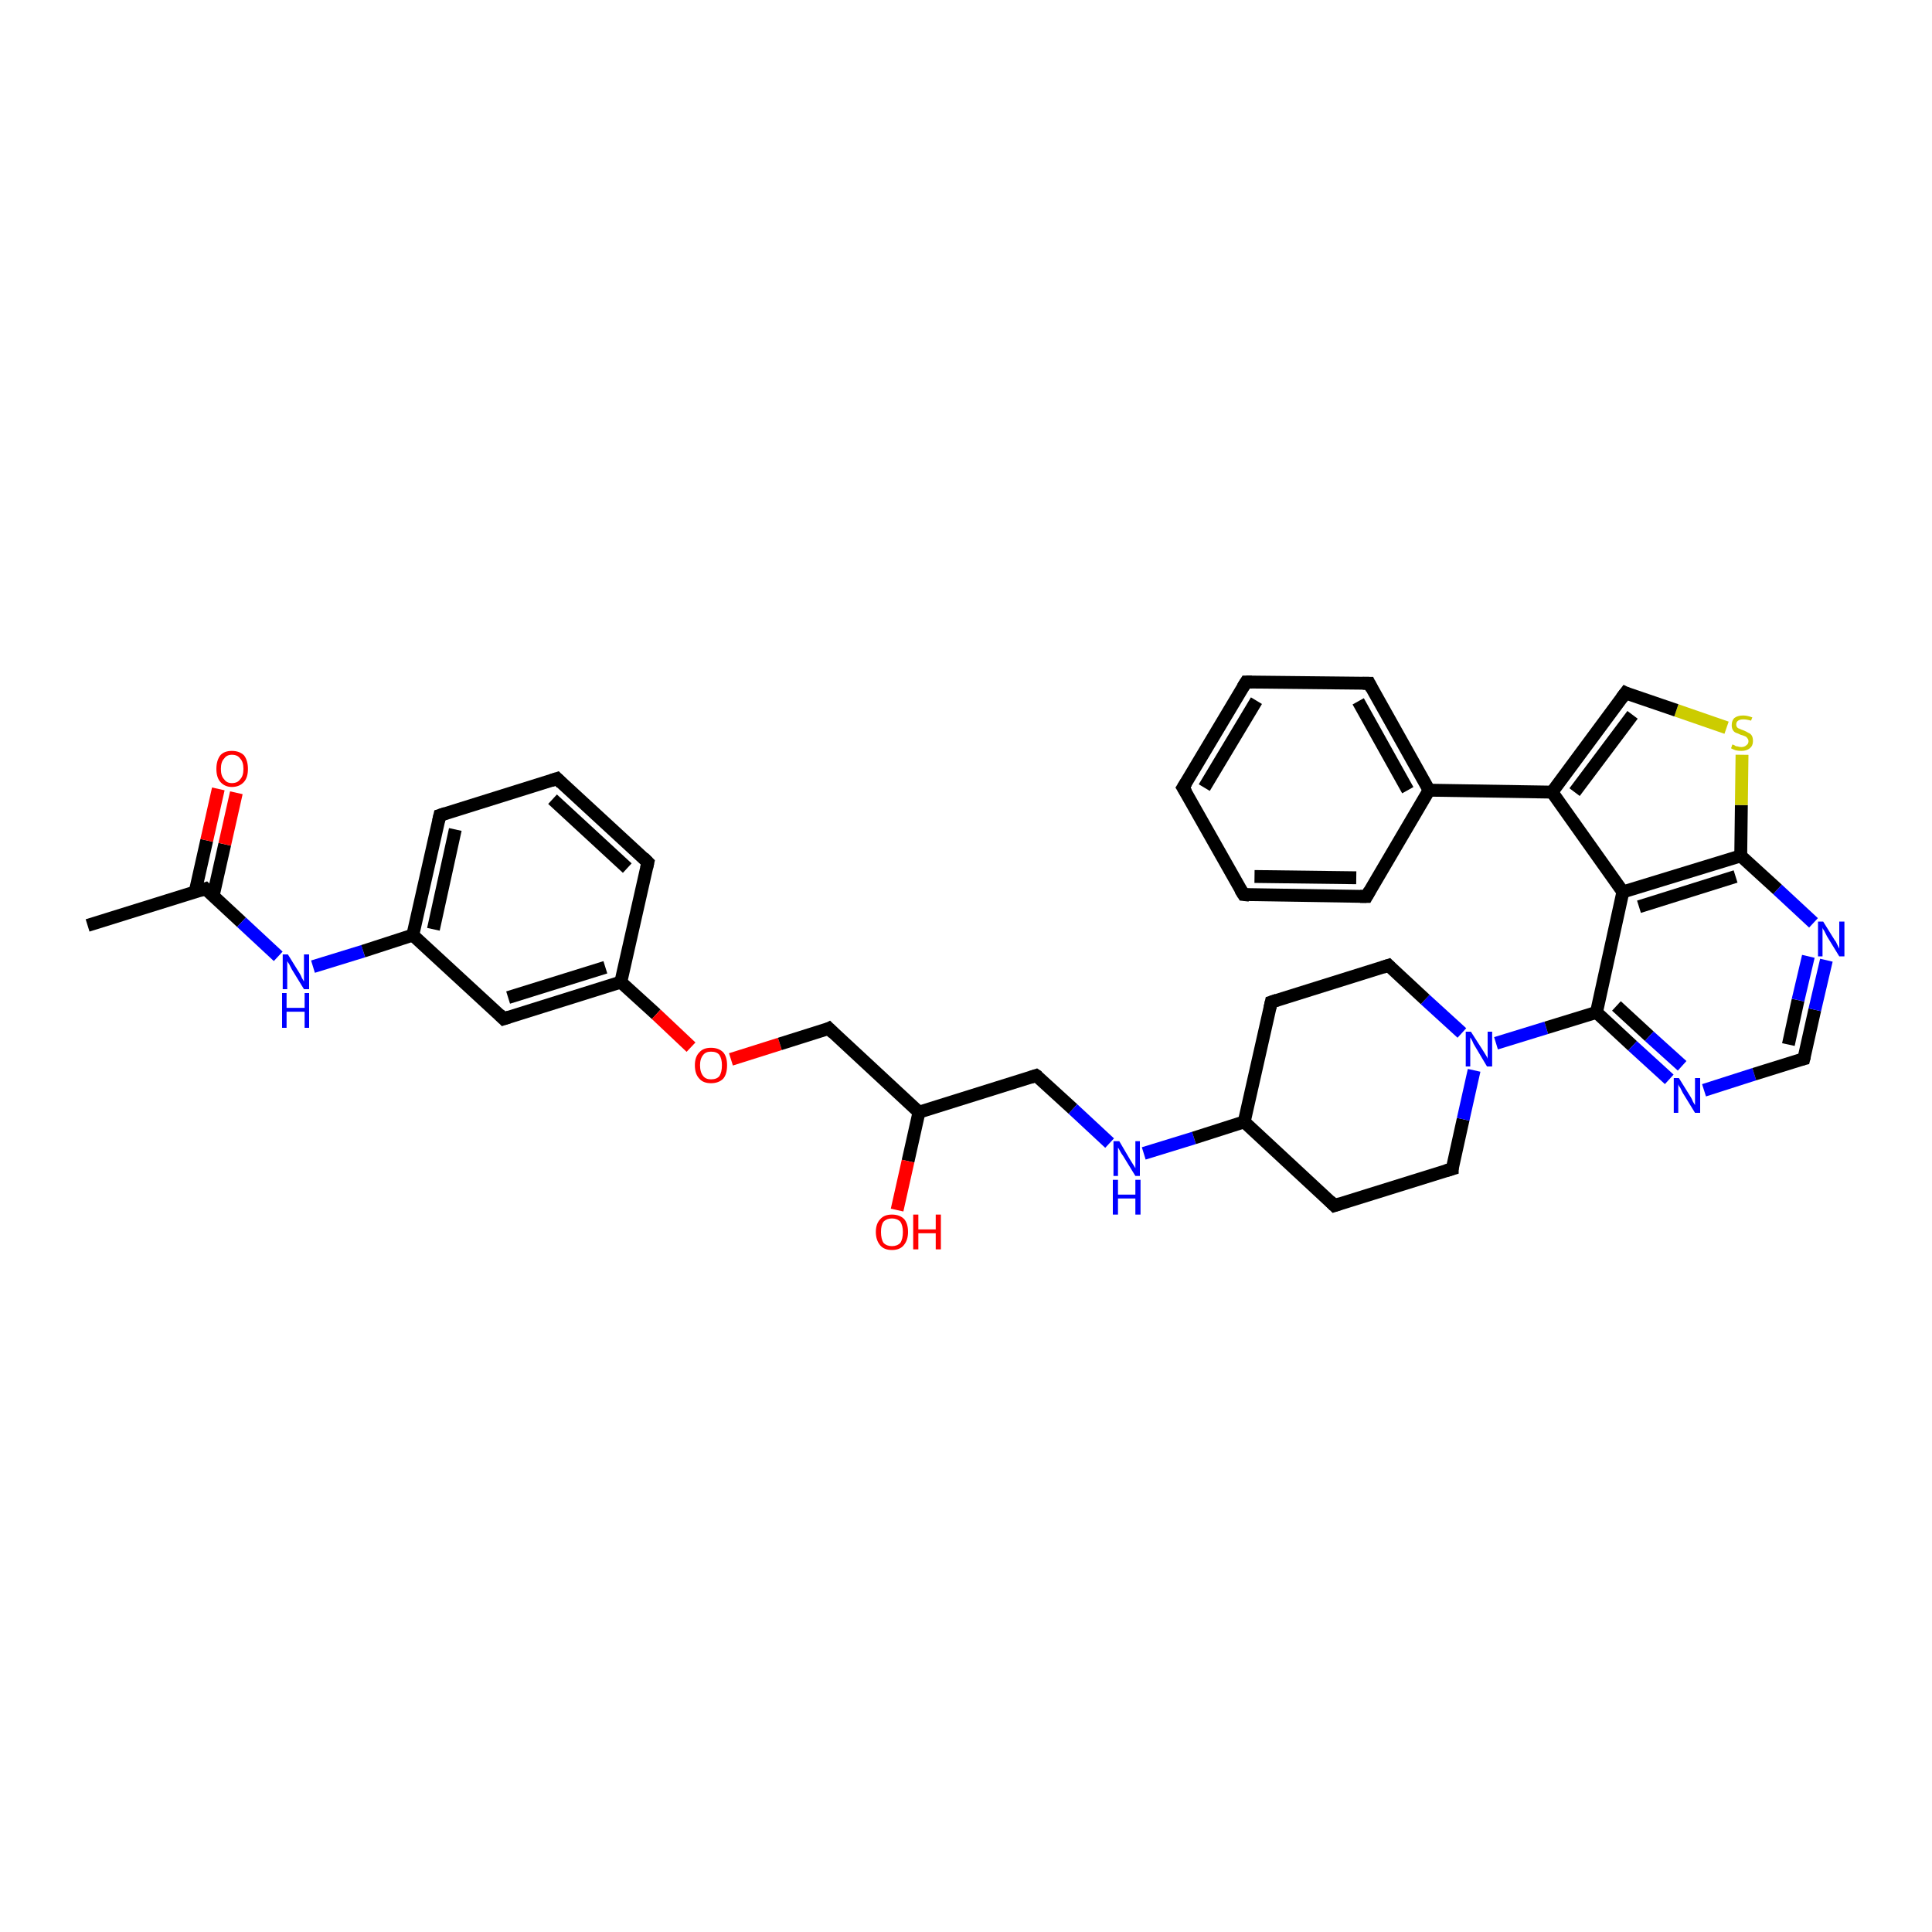 <?xml version='1.0' encoding='iso-8859-1'?>
<svg version='1.1' baseProfile='full'
              xmlns='http://www.w3.org/2000/svg'
                      xmlns:rdkit='http://www.rdkit.org/xml'
                      xmlns:xlink='http://www.w3.org/1999/xlink'
                  xml:space='preserve'
width='300px' height='300px' viewBox='0 0 300 300'>
<!-- END OF HEADER -->
<rect style='opacity:1.0;fill:#FFFFFF;stroke:none' width='300.0' height='300.0' x='0.0' y='0.0'> </rect>
<path class='bond-0 atom-0 atom-1' d='M 13.6,143.7 L 31.9,138.0' style='fill:none;fill-rule:evenodd;stroke:#000000;stroke-width:2.0px;stroke-linecap:butt;stroke-linejoin:miter;stroke-opacity:1' />
<path class='bond-1 atom-1 atom-2' d='M 33.1,139.1 L 34.9,131.1' style='fill:none;fill-rule:evenodd;stroke:#000000;stroke-width:2.0px;stroke-linecap:butt;stroke-linejoin:miter;stroke-opacity:1' />
<path class='bond-1 atom-1 atom-2' d='M 34.9,131.1 L 36.7,123.1' style='fill:none;fill-rule:evenodd;stroke:#FF0000;stroke-width:2.0px;stroke-linecap:butt;stroke-linejoin:miter;stroke-opacity:1' />
<path class='bond-1 atom-1 atom-2' d='M 30.3,138.5 L 32.1,130.5' style='fill:none;fill-rule:evenodd;stroke:#000000;stroke-width:2.0px;stroke-linecap:butt;stroke-linejoin:miter;stroke-opacity:1' />
<path class='bond-1 atom-1 atom-2' d='M 32.1,130.5 L 33.9,122.5' style='fill:none;fill-rule:evenodd;stroke:#FF0000;stroke-width:2.0px;stroke-linecap:butt;stroke-linejoin:miter;stroke-opacity:1' />
<path class='bond-2 atom-1 atom-3' d='M 31.9,138.0 L 37.5,143.2' style='fill:none;fill-rule:evenodd;stroke:#000000;stroke-width:2.0px;stroke-linecap:butt;stroke-linejoin:miter;stroke-opacity:1' />
<path class='bond-2 atom-1 atom-3' d='M 37.5,143.2 L 43.2,148.5' style='fill:none;fill-rule:evenodd;stroke:#0000FF;stroke-width:2.0px;stroke-linecap:butt;stroke-linejoin:miter;stroke-opacity:1' />
<path class='bond-3 atom-3 atom-4' d='M 48.6,150.1 L 56.4,147.7' style='fill:none;fill-rule:evenodd;stroke:#0000FF;stroke-width:2.0px;stroke-linecap:butt;stroke-linejoin:miter;stroke-opacity:1' />
<path class='bond-3 atom-3 atom-4' d='M 56.4,147.7 L 64.1,145.2' style='fill:none;fill-rule:evenodd;stroke:#000000;stroke-width:2.0px;stroke-linecap:butt;stroke-linejoin:miter;stroke-opacity:1' />
<path class='bond-4 atom-4 atom-5' d='M 64.1,145.2 L 68.3,126.6' style='fill:none;fill-rule:evenodd;stroke:#000000;stroke-width:2.0px;stroke-linecap:butt;stroke-linejoin:miter;stroke-opacity:1' />
<path class='bond-4 atom-4 atom-5' d='M 67.3,144.3 L 70.7,128.8' style='fill:none;fill-rule:evenodd;stroke:#000000;stroke-width:2.0px;stroke-linecap:butt;stroke-linejoin:miter;stroke-opacity:1' />
<path class='bond-5 atom-5 atom-6' d='M 68.3,126.6 L 86.5,120.9' style='fill:none;fill-rule:evenodd;stroke:#000000;stroke-width:2.0px;stroke-linecap:butt;stroke-linejoin:miter;stroke-opacity:1' />
<path class='bond-6 atom-6 atom-7' d='M 86.5,120.9 L 100.6,133.9' style='fill:none;fill-rule:evenodd;stroke:#000000;stroke-width:2.0px;stroke-linecap:butt;stroke-linejoin:miter;stroke-opacity:1' />
<path class='bond-6 atom-6 atom-7' d='M 85.8,124.1 L 97.4,134.8' style='fill:none;fill-rule:evenodd;stroke:#000000;stroke-width:2.0px;stroke-linecap:butt;stroke-linejoin:miter;stroke-opacity:1' />
<path class='bond-7 atom-7 atom-8' d='M 100.6,133.9 L 96.4,152.5' style='fill:none;fill-rule:evenodd;stroke:#000000;stroke-width:2.0px;stroke-linecap:butt;stroke-linejoin:miter;stroke-opacity:1' />
<path class='bond-8 atom-8 atom-9' d='M 96.4,152.5 L 101.9,157.5' style='fill:none;fill-rule:evenodd;stroke:#000000;stroke-width:2.0px;stroke-linecap:butt;stroke-linejoin:miter;stroke-opacity:1' />
<path class='bond-8 atom-8 atom-9' d='M 101.9,157.5 L 107.3,162.6' style='fill:none;fill-rule:evenodd;stroke:#FF0000;stroke-width:2.0px;stroke-linecap:butt;stroke-linejoin:miter;stroke-opacity:1' />
<path class='bond-9 atom-9 atom-10' d='M 113.5,164.5 L 121.1,162.1' style='fill:none;fill-rule:evenodd;stroke:#FF0000;stroke-width:2.0px;stroke-linecap:butt;stroke-linejoin:miter;stroke-opacity:1' />
<path class='bond-9 atom-9 atom-10' d='M 121.1,162.1 L 128.7,159.7' style='fill:none;fill-rule:evenodd;stroke:#000000;stroke-width:2.0px;stroke-linecap:butt;stroke-linejoin:miter;stroke-opacity:1' />
<path class='bond-10 atom-10 atom-11' d='M 128.7,159.7 L 142.7,172.7' style='fill:none;fill-rule:evenodd;stroke:#000000;stroke-width:2.0px;stroke-linecap:butt;stroke-linejoin:miter;stroke-opacity:1' />
<path class='bond-11 atom-11 atom-12' d='M 142.7,172.7 L 141.0,180.3' style='fill:none;fill-rule:evenodd;stroke:#000000;stroke-width:2.0px;stroke-linecap:butt;stroke-linejoin:miter;stroke-opacity:1' />
<path class='bond-11 atom-11 atom-12' d='M 141.0,180.3 L 139.3,187.9' style='fill:none;fill-rule:evenodd;stroke:#FF0000;stroke-width:2.0px;stroke-linecap:butt;stroke-linejoin:miter;stroke-opacity:1' />
<path class='bond-12 atom-11 atom-13' d='M 142.7,172.7 L 160.9,167.0' style='fill:none;fill-rule:evenodd;stroke:#000000;stroke-width:2.0px;stroke-linecap:butt;stroke-linejoin:miter;stroke-opacity:1' />
<path class='bond-13 atom-13 atom-14' d='M 160.9,167.0 L 166.6,172.2' style='fill:none;fill-rule:evenodd;stroke:#000000;stroke-width:2.0px;stroke-linecap:butt;stroke-linejoin:miter;stroke-opacity:1' />
<path class='bond-13 atom-13 atom-14' d='M 166.6,172.2 L 172.3,177.5' style='fill:none;fill-rule:evenodd;stroke:#0000FF;stroke-width:2.0px;stroke-linecap:butt;stroke-linejoin:miter;stroke-opacity:1' />
<path class='bond-14 atom-14 atom-15' d='M 177.6,179.1 L 185.4,176.7' style='fill:none;fill-rule:evenodd;stroke:#0000FF;stroke-width:2.0px;stroke-linecap:butt;stroke-linejoin:miter;stroke-opacity:1' />
<path class='bond-14 atom-14 atom-15' d='M 185.4,176.7 L 193.2,174.2' style='fill:none;fill-rule:evenodd;stroke:#000000;stroke-width:2.0px;stroke-linecap:butt;stroke-linejoin:miter;stroke-opacity:1' />
<path class='bond-15 atom-15 atom-16' d='M 193.2,174.2 L 207.2,187.2' style='fill:none;fill-rule:evenodd;stroke:#000000;stroke-width:2.0px;stroke-linecap:butt;stroke-linejoin:miter;stroke-opacity:1' />
<path class='bond-16 atom-16 atom-17' d='M 207.2,187.2 L 225.5,181.5' style='fill:none;fill-rule:evenodd;stroke:#000000;stroke-width:2.0px;stroke-linecap:butt;stroke-linejoin:miter;stroke-opacity:1' />
<path class='bond-17 atom-17 atom-18' d='M 225.5,181.5 L 227.2,173.8' style='fill:none;fill-rule:evenodd;stroke:#000000;stroke-width:2.0px;stroke-linecap:butt;stroke-linejoin:miter;stroke-opacity:1' />
<path class='bond-17 atom-17 atom-18' d='M 227.2,173.8 L 228.9,166.2' style='fill:none;fill-rule:evenodd;stroke:#0000FF;stroke-width:2.0px;stroke-linecap:butt;stroke-linejoin:miter;stroke-opacity:1' />
<path class='bond-18 atom-18 atom-19' d='M 227.0,160.4 L 221.3,155.2' style='fill:none;fill-rule:evenodd;stroke:#0000FF;stroke-width:2.0px;stroke-linecap:butt;stroke-linejoin:miter;stroke-opacity:1' />
<path class='bond-18 atom-18 atom-19' d='M 221.3,155.2 L 215.6,149.9' style='fill:none;fill-rule:evenodd;stroke:#000000;stroke-width:2.0px;stroke-linecap:butt;stroke-linejoin:miter;stroke-opacity:1' />
<path class='bond-19 atom-19 atom-20' d='M 215.6,149.9 L 197.4,155.6' style='fill:none;fill-rule:evenodd;stroke:#000000;stroke-width:2.0px;stroke-linecap:butt;stroke-linejoin:miter;stroke-opacity:1' />
<path class='bond-20 atom-18 atom-21' d='M 232.3,162.0 L 240.1,159.6' style='fill:none;fill-rule:evenodd;stroke:#0000FF;stroke-width:2.0px;stroke-linecap:butt;stroke-linejoin:miter;stroke-opacity:1' />
<path class='bond-20 atom-18 atom-21' d='M 240.1,159.6 L 247.9,157.2' style='fill:none;fill-rule:evenodd;stroke:#000000;stroke-width:2.0px;stroke-linecap:butt;stroke-linejoin:miter;stroke-opacity:1' />
<path class='bond-21 atom-21 atom-22' d='M 247.9,157.2 L 253.5,162.4' style='fill:none;fill-rule:evenodd;stroke:#000000;stroke-width:2.0px;stroke-linecap:butt;stroke-linejoin:miter;stroke-opacity:1' />
<path class='bond-21 atom-21 atom-22' d='M 253.5,162.4 L 259.2,167.6' style='fill:none;fill-rule:evenodd;stroke:#0000FF;stroke-width:2.0px;stroke-linecap:butt;stroke-linejoin:miter;stroke-opacity:1' />
<path class='bond-21 atom-21 atom-22' d='M 251.0,156.2 L 256.1,160.9' style='fill:none;fill-rule:evenodd;stroke:#000000;stroke-width:2.0px;stroke-linecap:butt;stroke-linejoin:miter;stroke-opacity:1' />
<path class='bond-21 atom-21 atom-22' d='M 256.1,160.9 L 261.2,165.5' style='fill:none;fill-rule:evenodd;stroke:#0000FF;stroke-width:2.0px;stroke-linecap:butt;stroke-linejoin:miter;stroke-opacity:1' />
<path class='bond-22 atom-22 atom-23' d='M 264.6,169.3 L 272.4,166.8' style='fill:none;fill-rule:evenodd;stroke:#0000FF;stroke-width:2.0px;stroke-linecap:butt;stroke-linejoin:miter;stroke-opacity:1' />
<path class='bond-22 atom-22 atom-23' d='M 272.4,166.8 L 280.1,164.4' style='fill:none;fill-rule:evenodd;stroke:#000000;stroke-width:2.0px;stroke-linecap:butt;stroke-linejoin:miter;stroke-opacity:1' />
<path class='bond-23 atom-23 atom-24' d='M 280.1,164.4 L 281.8,156.8' style='fill:none;fill-rule:evenodd;stroke:#000000;stroke-width:2.0px;stroke-linecap:butt;stroke-linejoin:miter;stroke-opacity:1' />
<path class='bond-23 atom-23 atom-24' d='M 281.8,156.8 L 283.6,149.1' style='fill:none;fill-rule:evenodd;stroke:#0000FF;stroke-width:2.0px;stroke-linecap:butt;stroke-linejoin:miter;stroke-opacity:1' />
<path class='bond-23 atom-23 atom-24' d='M 277.7,162.2 L 279.2,155.3' style='fill:none;fill-rule:evenodd;stroke:#000000;stroke-width:2.0px;stroke-linecap:butt;stroke-linejoin:miter;stroke-opacity:1' />
<path class='bond-23 atom-23 atom-24' d='M 279.2,155.3 L 280.8,148.5' style='fill:none;fill-rule:evenodd;stroke:#0000FF;stroke-width:2.0px;stroke-linecap:butt;stroke-linejoin:miter;stroke-opacity:1' />
<path class='bond-24 atom-24 atom-25' d='M 281.6,143.3 L 276.0,138.1' style='fill:none;fill-rule:evenodd;stroke:#0000FF;stroke-width:2.0px;stroke-linecap:butt;stroke-linejoin:miter;stroke-opacity:1' />
<path class='bond-24 atom-24 atom-25' d='M 276.0,138.1 L 270.3,132.9' style='fill:none;fill-rule:evenodd;stroke:#000000;stroke-width:2.0px;stroke-linecap:butt;stroke-linejoin:miter;stroke-opacity:1' />
<path class='bond-25 atom-25 atom-26' d='M 270.3,132.9 L 270.4,125.0' style='fill:none;fill-rule:evenodd;stroke:#000000;stroke-width:2.0px;stroke-linecap:butt;stroke-linejoin:miter;stroke-opacity:1' />
<path class='bond-25 atom-25 atom-26' d='M 270.4,125.0 L 270.5,117.2' style='fill:none;fill-rule:evenodd;stroke:#CCCC00;stroke-width:2.0px;stroke-linecap:butt;stroke-linejoin:miter;stroke-opacity:1' />
<path class='bond-26 atom-26 atom-27' d='M 268.1,113.0 L 260.3,110.3' style='fill:none;fill-rule:evenodd;stroke:#CCCC00;stroke-width:2.0px;stroke-linecap:butt;stroke-linejoin:miter;stroke-opacity:1' />
<path class='bond-26 atom-26 atom-27' d='M 260.3,110.3 L 252.4,107.6' style='fill:none;fill-rule:evenodd;stroke:#000000;stroke-width:2.0px;stroke-linecap:butt;stroke-linejoin:miter;stroke-opacity:1' />
<path class='bond-27 atom-27 atom-28' d='M 252.4,107.6 L 241.0,123.0' style='fill:none;fill-rule:evenodd;stroke:#000000;stroke-width:2.0px;stroke-linecap:butt;stroke-linejoin:miter;stroke-opacity:1' />
<path class='bond-27 atom-27 atom-28' d='M 253.5,111.0 L 244.5,123.0' style='fill:none;fill-rule:evenodd;stroke:#000000;stroke-width:2.0px;stroke-linecap:butt;stroke-linejoin:miter;stroke-opacity:1' />
<path class='bond-28 atom-28 atom-29' d='M 241.0,123.0 L 221.9,122.7' style='fill:none;fill-rule:evenodd;stroke:#000000;stroke-width:2.0px;stroke-linecap:butt;stroke-linejoin:miter;stroke-opacity:1' />
<path class='bond-29 atom-29 atom-30' d='M 221.9,122.7 L 212.6,106.1' style='fill:none;fill-rule:evenodd;stroke:#000000;stroke-width:2.0px;stroke-linecap:butt;stroke-linejoin:miter;stroke-opacity:1' />
<path class='bond-29 atom-29 atom-30' d='M 218.6,122.7 L 210.9,108.9' style='fill:none;fill-rule:evenodd;stroke:#000000;stroke-width:2.0px;stroke-linecap:butt;stroke-linejoin:miter;stroke-opacity:1' />
<path class='bond-30 atom-30 atom-31' d='M 212.6,106.1 L 193.5,105.9' style='fill:none;fill-rule:evenodd;stroke:#000000;stroke-width:2.0px;stroke-linecap:butt;stroke-linejoin:miter;stroke-opacity:1' />
<path class='bond-31 atom-31 atom-32' d='M 193.5,105.9 L 183.7,122.3' style='fill:none;fill-rule:evenodd;stroke:#000000;stroke-width:2.0px;stroke-linecap:butt;stroke-linejoin:miter;stroke-opacity:1' />
<path class='bond-31 atom-31 atom-32' d='M 195.1,108.8 L 187.0,122.3' style='fill:none;fill-rule:evenodd;stroke:#000000;stroke-width:2.0px;stroke-linecap:butt;stroke-linejoin:miter;stroke-opacity:1' />
<path class='bond-32 atom-32 atom-33' d='M 183.7,122.3 L 193.1,138.9' style='fill:none;fill-rule:evenodd;stroke:#000000;stroke-width:2.0px;stroke-linecap:butt;stroke-linejoin:miter;stroke-opacity:1' />
<path class='bond-33 atom-33 atom-34' d='M 193.1,138.9 L 212.2,139.2' style='fill:none;fill-rule:evenodd;stroke:#000000;stroke-width:2.0px;stroke-linecap:butt;stroke-linejoin:miter;stroke-opacity:1' />
<path class='bond-33 atom-33 atom-34' d='M 194.8,136.1 L 210.6,136.3' style='fill:none;fill-rule:evenodd;stroke:#000000;stroke-width:2.0px;stroke-linecap:butt;stroke-linejoin:miter;stroke-opacity:1' />
<path class='bond-34 atom-28 atom-35' d='M 241.0,123.0 L 252.0,138.5' style='fill:none;fill-rule:evenodd;stroke:#000000;stroke-width:2.0px;stroke-linecap:butt;stroke-linejoin:miter;stroke-opacity:1' />
<path class='bond-35 atom-8 atom-36' d='M 96.4,152.5 L 78.2,158.2' style='fill:none;fill-rule:evenodd;stroke:#000000;stroke-width:2.0px;stroke-linecap:butt;stroke-linejoin:miter;stroke-opacity:1' />
<path class='bond-35 atom-8 atom-36' d='M 94.0,150.2 L 78.9,154.9' style='fill:none;fill-rule:evenodd;stroke:#000000;stroke-width:2.0px;stroke-linecap:butt;stroke-linejoin:miter;stroke-opacity:1' />
<path class='bond-36 atom-36 atom-4' d='M 78.2,158.2 L 64.1,145.2' style='fill:none;fill-rule:evenodd;stroke:#000000;stroke-width:2.0px;stroke-linecap:butt;stroke-linejoin:miter;stroke-opacity:1' />
<path class='bond-37 atom-20 atom-15' d='M 197.4,155.6 L 193.2,174.2' style='fill:none;fill-rule:evenodd;stroke:#000000;stroke-width:2.0px;stroke-linecap:butt;stroke-linejoin:miter;stroke-opacity:1' />
<path class='bond-38 atom-35 atom-21' d='M 252.0,138.5 L 247.9,157.2' style='fill:none;fill-rule:evenodd;stroke:#000000;stroke-width:2.0px;stroke-linecap:butt;stroke-linejoin:miter;stroke-opacity:1' />
<path class='bond-39 atom-35 atom-25' d='M 252.0,138.5 L 270.3,132.9' style='fill:none;fill-rule:evenodd;stroke:#000000;stroke-width:2.0px;stroke-linecap:butt;stroke-linejoin:miter;stroke-opacity:1' />
<path class='bond-39 atom-35 atom-25' d='M 254.5,140.8 L 269.5,136.1' style='fill:none;fill-rule:evenodd;stroke:#000000;stroke-width:2.0px;stroke-linecap:butt;stroke-linejoin:miter;stroke-opacity:1' />
<path class='bond-40 atom-34 atom-29' d='M 212.2,139.2 L 221.9,122.7' style='fill:none;fill-rule:evenodd;stroke:#000000;stroke-width:2.0px;stroke-linecap:butt;stroke-linejoin:miter;stroke-opacity:1' />
<path d='M 31.0,138.3 L 31.9,138.0 L 32.1,138.2' style='fill:none;stroke:#000000;stroke-width:2.0px;stroke-linecap:butt;stroke-linejoin:miter;stroke-opacity:1;' />
<path d='M 68.1,127.5 L 68.3,126.6 L 69.2,126.3' style='fill:none;stroke:#000000;stroke-width:2.0px;stroke-linecap:butt;stroke-linejoin:miter;stroke-opacity:1;' />
<path d='M 85.6,121.2 L 86.5,120.9 L 87.2,121.6' style='fill:none;stroke:#000000;stroke-width:2.0px;stroke-linecap:butt;stroke-linejoin:miter;stroke-opacity:1;' />
<path d='M 99.9,133.2 L 100.6,133.9 L 100.4,134.8' style='fill:none;stroke:#000000;stroke-width:2.0px;stroke-linecap:butt;stroke-linejoin:miter;stroke-opacity:1;' />
<path d='M 128.3,159.9 L 128.7,159.7 L 129.4,160.4' style='fill:none;stroke:#000000;stroke-width:2.0px;stroke-linecap:butt;stroke-linejoin:miter;stroke-opacity:1;' />
<path d='M 160.0,167.3 L 160.9,167.0 L 161.2,167.2' style='fill:none;stroke:#000000;stroke-width:2.0px;stroke-linecap:butt;stroke-linejoin:miter;stroke-opacity:1;' />
<path d='M 206.5,186.5 L 207.2,187.2 L 208.1,186.9' style='fill:none;stroke:#000000;stroke-width:2.0px;stroke-linecap:butt;stroke-linejoin:miter;stroke-opacity:1;' />
<path d='M 224.5,181.8 L 225.5,181.5 L 225.5,181.1' style='fill:none;stroke:#000000;stroke-width:2.0px;stroke-linecap:butt;stroke-linejoin:miter;stroke-opacity:1;' />
<path d='M 215.9,150.2 L 215.6,149.9 L 214.7,150.2' style='fill:none;stroke:#000000;stroke-width:2.0px;stroke-linecap:butt;stroke-linejoin:miter;stroke-opacity:1;' />
<path d='M 198.3,155.3 L 197.4,155.6 L 197.2,156.5' style='fill:none;stroke:#000000;stroke-width:2.0px;stroke-linecap:butt;stroke-linejoin:miter;stroke-opacity:1;' />
<path d='M 279.7,164.5 L 280.1,164.4 L 280.2,164.0' style='fill:none;stroke:#000000;stroke-width:2.0px;stroke-linecap:butt;stroke-linejoin:miter;stroke-opacity:1;' />
<path d='M 252.8,107.8 L 252.4,107.6 L 251.8,108.4' style='fill:none;stroke:#000000;stroke-width:2.0px;stroke-linecap:butt;stroke-linejoin:miter;stroke-opacity:1;' />
<path d='M 213.0,106.9 L 212.6,106.1 L 211.6,106.1' style='fill:none;stroke:#000000;stroke-width:2.0px;stroke-linecap:butt;stroke-linejoin:miter;stroke-opacity:1;' />
<path d='M 194.4,105.9 L 193.5,105.9 L 193.0,106.7' style='fill:none;stroke:#000000;stroke-width:2.0px;stroke-linecap:butt;stroke-linejoin:miter;stroke-opacity:1;' />
<path d='M 184.2,121.5 L 183.7,122.3 L 184.2,123.1' style='fill:none;stroke:#000000;stroke-width:2.0px;stroke-linecap:butt;stroke-linejoin:miter;stroke-opacity:1;' />
<path d='M 192.6,138.1 L 193.1,138.9 L 194.0,139.0' style='fill:none;stroke:#000000;stroke-width:2.0px;stroke-linecap:butt;stroke-linejoin:miter;stroke-opacity:1;' />
<path d='M 211.2,139.2 L 212.2,139.2 L 212.7,138.3' style='fill:none;stroke:#000000;stroke-width:2.0px;stroke-linecap:butt;stroke-linejoin:miter;stroke-opacity:1;' />
<path d='M 79.1,157.9 L 78.2,158.2 L 77.5,157.5' style='fill:none;stroke:#000000;stroke-width:2.0px;stroke-linecap:butt;stroke-linejoin:miter;stroke-opacity:1;' />
<path class='atom-2' d='M 33.6 119.4
Q 33.6 118.1, 34.2 117.3
Q 34.8 116.6, 36.0 116.6
Q 37.2 116.6, 37.9 117.3
Q 38.5 118.1, 38.5 119.4
Q 38.5 120.7, 37.9 121.4
Q 37.2 122.2, 36.0 122.2
Q 34.9 122.2, 34.2 121.4
Q 33.6 120.7, 33.6 119.4
M 36.0 121.6
Q 36.9 121.6, 37.3 121.0
Q 37.8 120.5, 37.8 119.4
Q 37.8 118.3, 37.3 117.8
Q 36.9 117.2, 36.0 117.2
Q 35.2 117.2, 34.8 117.8
Q 34.3 118.3, 34.3 119.4
Q 34.3 120.5, 34.8 121.0
Q 35.2 121.6, 36.0 121.6
' fill='#FF0000'/>
<path class='atom-3' d='M 44.7 148.2
L 46.5 151.1
Q 46.7 151.4, 46.9 151.9
Q 47.2 152.4, 47.2 152.4
L 47.2 148.2
L 48.0 148.2
L 48.0 153.6
L 47.2 153.6
L 45.3 150.5
Q 45.1 150.1, 44.9 149.7
Q 44.6 149.3, 44.6 149.2
L 44.6 153.6
L 43.9 153.6
L 43.9 148.2
L 44.7 148.2
' fill='#0000FF'/>
<path class='atom-3' d='M 43.8 154.2
L 44.5 154.2
L 44.5 156.5
L 47.3 156.5
L 47.3 154.2
L 48.0 154.2
L 48.0 159.6
L 47.3 159.6
L 47.3 157.1
L 44.5 157.1
L 44.5 159.6
L 43.8 159.6
L 43.8 154.2
' fill='#0000FF'/>
<path class='atom-9' d='M 107.9 165.4
Q 107.9 164.1, 108.6 163.4
Q 109.2 162.7, 110.4 162.7
Q 111.6 162.7, 112.3 163.4
Q 112.9 164.1, 112.9 165.4
Q 112.9 166.8, 112.3 167.5
Q 111.6 168.2, 110.4 168.2
Q 109.2 168.2, 108.6 167.5
Q 107.9 166.8, 107.9 165.4
M 110.4 167.6
Q 111.3 167.6, 111.7 167.1
Q 112.1 166.5, 112.1 165.4
Q 112.1 164.4, 111.7 163.8
Q 111.3 163.3, 110.4 163.3
Q 109.6 163.3, 109.2 163.8
Q 108.7 164.4, 108.7 165.4
Q 108.7 166.5, 109.2 167.1
Q 109.6 167.6, 110.4 167.6
' fill='#FF0000'/>
<path class='atom-12' d='M 136.0 191.3
Q 136.0 190.0, 136.7 189.3
Q 137.3 188.6, 138.5 188.6
Q 139.7 188.6, 140.4 189.3
Q 141.0 190.0, 141.0 191.3
Q 141.0 192.6, 140.3 193.4
Q 139.7 194.1, 138.5 194.1
Q 137.3 194.1, 136.7 193.4
Q 136.0 192.6, 136.0 191.3
M 138.5 193.5
Q 139.3 193.5, 139.8 193.0
Q 140.2 192.4, 140.2 191.3
Q 140.2 190.3, 139.8 189.7
Q 139.3 189.2, 138.5 189.2
Q 137.7 189.2, 137.2 189.7
Q 136.8 190.2, 136.8 191.3
Q 136.8 192.4, 137.2 193.0
Q 137.7 193.5, 138.5 193.5
' fill='#FF0000'/>
<path class='atom-12' d='M 141.8 188.6
L 142.6 188.6
L 142.6 190.9
L 145.3 190.9
L 145.3 188.6
L 146.1 188.6
L 146.1 194.0
L 145.3 194.0
L 145.3 191.5
L 142.6 191.5
L 142.6 194.0
L 141.8 194.0
L 141.8 188.6
' fill='#FF0000'/>
<path class='atom-14' d='M 173.8 177.2
L 175.5 180.1
Q 175.7 180.4, 176.0 180.9
Q 176.3 181.4, 176.3 181.4
L 176.3 177.2
L 177.0 177.2
L 177.0 182.6
L 176.3 182.6
L 174.4 179.5
Q 174.1 179.1, 173.9 178.7
Q 173.7 178.3, 173.6 178.2
L 173.6 182.6
L 172.9 182.6
L 172.9 177.2
L 173.8 177.2
' fill='#0000FF'/>
<path class='atom-14' d='M 172.8 183.2
L 173.6 183.2
L 173.6 185.5
L 176.3 185.5
L 176.3 183.2
L 177.1 183.2
L 177.1 188.6
L 176.3 188.6
L 176.3 186.1
L 173.6 186.1
L 173.6 188.6
L 172.8 188.6
L 172.8 183.2
' fill='#0000FF'/>
<path class='atom-18' d='M 228.4 160.2
L 230.2 163.0
Q 230.4 163.3, 230.7 163.8
Q 231.0 164.3, 231.0 164.4
L 231.0 160.2
L 231.7 160.2
L 231.7 165.6
L 230.9 165.6
L 229.0 162.4
Q 228.8 162.1, 228.6 161.6
Q 228.4 161.2, 228.3 161.1
L 228.3 165.6
L 227.6 165.6
L 227.6 160.2
L 228.4 160.2
' fill='#0000FF'/>
<path class='atom-22' d='M 260.7 167.4
L 262.5 170.3
Q 262.7 170.6, 262.9 171.1
Q 263.2 171.6, 263.2 171.6
L 263.2 167.4
L 264.0 167.4
L 264.0 172.8
L 263.2 172.8
L 261.3 169.7
Q 261.1 169.3, 260.9 168.9
Q 260.6 168.5, 260.6 168.3
L 260.6 172.8
L 259.9 172.8
L 259.9 167.4
L 260.7 167.4
' fill='#0000FF'/>
<path class='atom-24' d='M 283.1 143.1
L 284.9 146.0
Q 285.1 146.2, 285.3 146.7
Q 285.6 147.3, 285.6 147.3
L 285.6 143.1
L 286.4 143.1
L 286.4 148.5
L 285.6 148.5
L 283.7 145.4
Q 283.5 145.0, 283.3 144.6
Q 283.0 144.2, 283.0 144.0
L 283.0 148.5
L 282.3 148.5
L 282.3 143.1
L 283.1 143.1
' fill='#0000FF'/>
<path class='atom-26' d='M 269.0 115.6
Q 269.0 115.6, 269.3 115.7
Q 269.5 115.9, 269.8 115.9
Q 270.1 116.0, 270.4 116.0
Q 270.9 116.0, 271.2 115.7
Q 271.5 115.5, 271.5 115.1
Q 271.5 114.8, 271.3 114.6
Q 271.2 114.4, 270.9 114.3
Q 270.7 114.2, 270.3 114.1
Q 269.9 113.9, 269.6 113.8
Q 269.3 113.7, 269.1 113.4
Q 268.9 113.1, 268.9 112.6
Q 268.9 111.9, 269.3 111.5
Q 269.8 111.1, 270.7 111.1
Q 271.3 111.1, 272.1 111.4
L 271.9 111.9
Q 271.2 111.7, 270.7 111.7
Q 270.2 111.7, 269.9 111.9
Q 269.6 112.1, 269.6 112.5
Q 269.6 112.8, 269.8 113.0
Q 269.9 113.1, 270.2 113.2
Q 270.4 113.3, 270.7 113.4
Q 271.2 113.6, 271.5 113.8
Q 271.8 113.9, 272.0 114.2
Q 272.2 114.5, 272.2 115.1
Q 272.2 115.8, 271.7 116.2
Q 271.2 116.6, 270.4 116.6
Q 269.9 116.6, 269.5 116.5
Q 269.2 116.4, 268.8 116.2
L 269.0 115.6
' fill='#CCCC00'/>
</svg>
